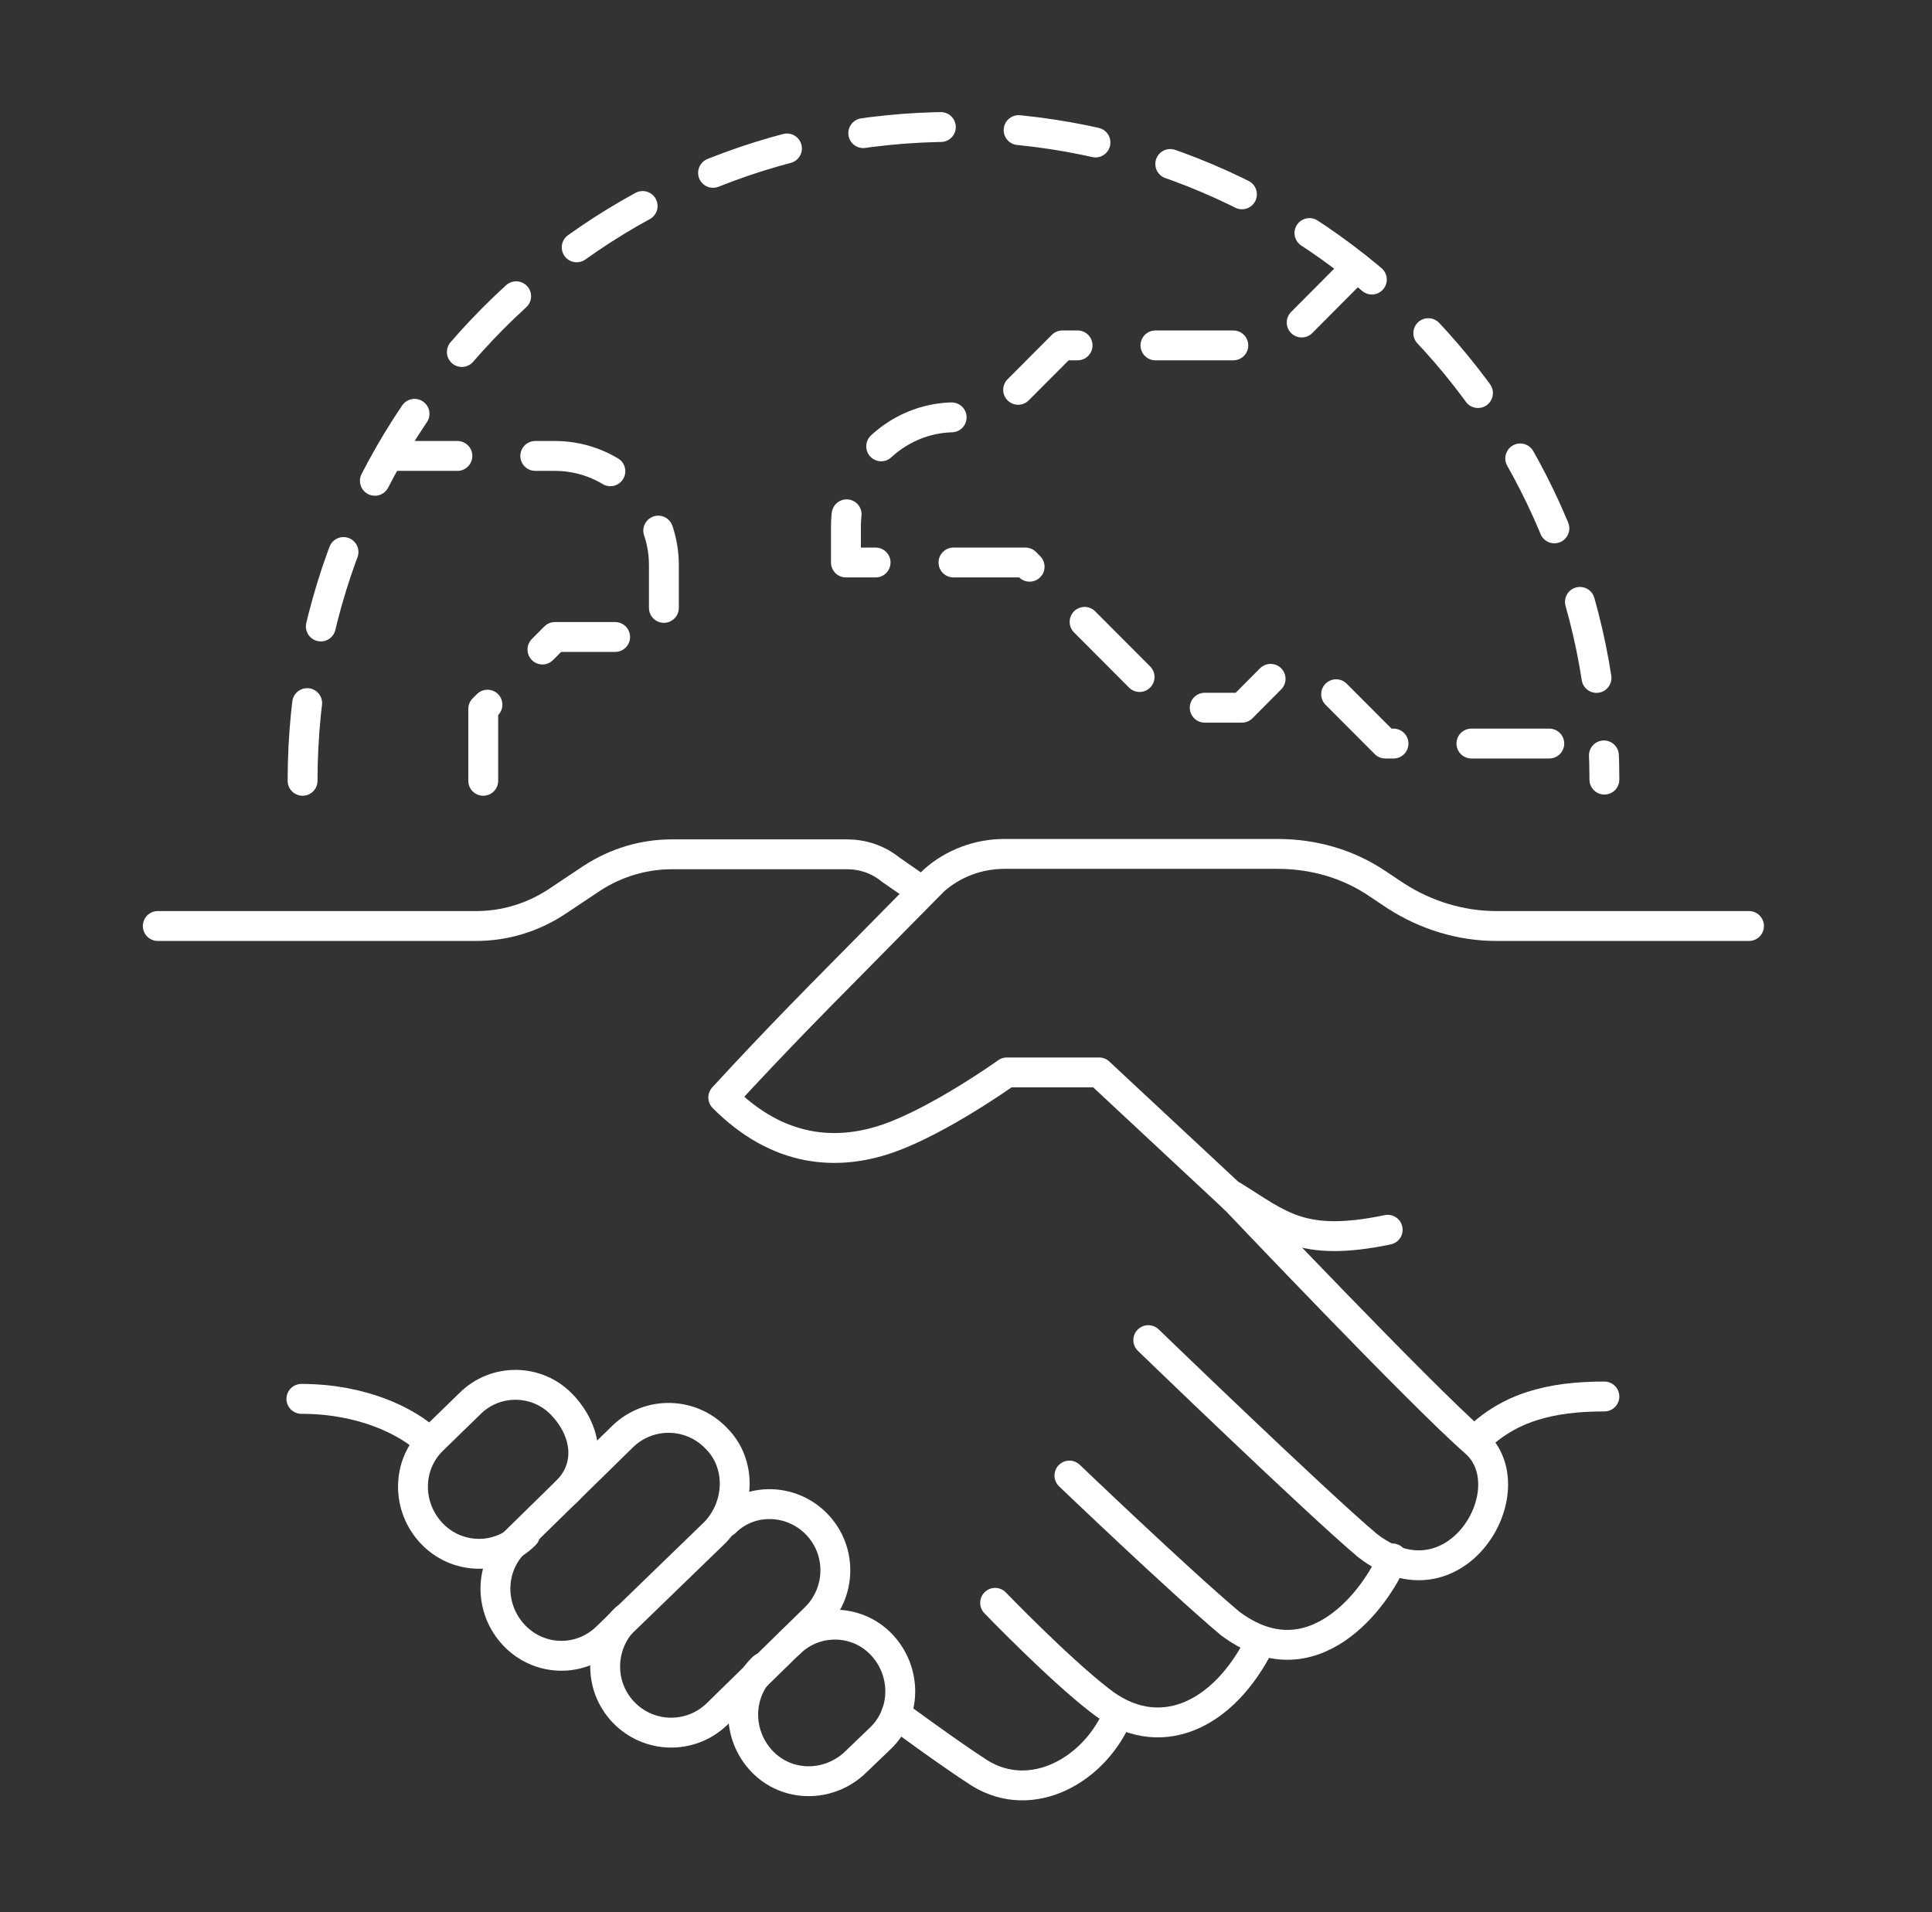 <svg width="97" height="96" viewBox="0 0 97 96" fill="none" xmlns="http://www.w3.org/2000/svg">
<rect x="0" y="0" width="97" height="96" fill="#333333" stroke="none"/>
<path d="M24.262 39.2V35.59L27.862 31.98H33.332V28.37C33.332 25.36 30.872 22.89 27.862 22.89H19.572" stroke="white" stroke-width="1.5" stroke-linecap="round" stroke-linejoin="round" stroke-dasharray="3.91 3.91"/>
<path d="M68.112 13.42L64.212 17.34H53.342L49.742 20.95H47.942C44.942 20.95 42.472 23.42 42.472 26.43V28.24H51.482L58.752 35.53H62.352L64.152 33.72H65.952L69.552 37.33H80.422" stroke="white" stroke-width="1.5" stroke-linecap="round" stroke-linejoin="round" stroke-dasharray="3.91 3.91"/>
<path d="M15.192 39.2C15.192 21.07 29.792 6.37 47.872 6.37C65.952 6.37 80.552 21.07 80.552 39.14" stroke="white" stroke-width="1.5" stroke-linecap="round" stroke-linejoin="round" stroke-dasharray="3.91 3.91"/>
<path d="M87.812 46.49H75.132C73.332 46.49 71.592 45.95 70.082 44.98L69.182 44.38C67.682 43.36 65.942 42.87 64.132 42.87H50.432C49.112 42.87 47.852 43.35 46.892 44.2L41.662 49.5C41.662 49.5 38.962 52.21 36.312 55.1C39.072 57.87 42.022 58.05 44.602 57.15C47.182 56.25 50.552 53.84 50.552 53.84H55.182L61.972 60.17" stroke="white" stroke-width="1.5" stroke-linecap="round" stroke-linejoin="round"/>
<path d="M74.062 72.34C75.742 70.65 77.842 70.11 80.552 70.11" stroke="white" stroke-width="1.5" stroke-linecap="round" stroke-linejoin="round"/>
<path d="M61.922 60.11C61.922 60.11 71.352 70.05 74.052 72.4C76.752 74.75 73.032 81.01 68.642 77.58C66.002 75.35 57.652 67.28 57.652 67.28" stroke="white" stroke-width="1.5" stroke-linecap="round" stroke-linejoin="round"/>
<path d="M69.912 78.24C69.132 80.17 65.892 84.63 61.742 81.49C59.102 79.26 53.692 74.08 53.692 74.08" stroke="white" stroke-width="1.5" stroke-linecap="round" stroke-linejoin="round"/>
<path d="M63.302 82.4C61.442 86.2 58.132 87.7 55.192 85.35C53.092 83.72 49.962 80.47 49.962 80.47" stroke="white" stroke-width="1.5" stroke-linecap="round" stroke-linejoin="round"/>
<path d="M56.162 86.01C55.022 88.84 51.832 90.65 49.192 89.02C47.692 88.06 44.992 86.07 44.992 86.07" stroke="white" stroke-width="1.5" stroke-linecap="round" stroke-linejoin="round"/>
<path d="M7.922 46.49H23.902C25.342 46.49 26.722 46.07 27.922 45.29L29.722 44.09C30.922 43.31 32.302 42.89 33.742 42.89H42.512C43.292 42.89 44.072 43.13 44.732 43.67L46.292 44.75" stroke="white" stroke-width="1.5" stroke-linecap="round" stroke-linejoin="round"/>
<path d="M28.402 74.93C29.722 73.66 29.482 71.86 28.222 70.53C26.962 69.2 24.862 69.2 23.592 70.47L21.732 72.28C20.412 73.55 20.412 75.65 21.672 76.98C22.932 78.31 25.032 78.37 26.362 77.04" stroke="white" stroke-width="1.5" stroke-linecap="round" stroke-linejoin="round"/>
<path d="M35.972 72.22C34.712 70.89 32.612 70.83 31.282 72.1L25.872 77.4C24.552 78.67 24.552 80.77 25.812 82.1C27.072 83.43 29.172 83.49 30.502 82.16L35.912 76.92C37.172 75.59 37.232 73.48 35.972 72.22Z" stroke="white" stroke-width="1.5" stroke-linecap="round" stroke-linejoin="round"/>
<path d="M31.412 81.25C30.092 82.52 30.032 84.62 31.292 85.95C32.552 87.28 34.652 87.34 35.982 86.07L40.912 81.25C42.232 79.98 42.292 77.88 41.032 76.55C39.772 75.22 37.672 75.16 36.402 76.43" stroke="white" stroke-width="1.5" stroke-linecap="round" stroke-linejoin="round"/>
<path d="M38.312 83.72C36.992 84.99 36.992 87.09 38.252 88.42C39.512 89.75 41.612 89.75 42.942 88.48L44.202 87.27C45.522 86.01 45.522 83.9 44.262 82.57C43.002 81.24 40.902 81.24 39.632 82.51" stroke="white" stroke-width="1.5" stroke-linecap="round" stroke-linejoin="round"/>
<path d="M69.672 61.74C65.352 62.64 64.262 61.5 61.922 60.05" stroke="white" stroke-width="1.5" stroke-linecap="round" stroke-linejoin="round"/>
<path d="M21.562 72.4C20.422 71.32 18.142 70.23 15.132 70.23" stroke="white" stroke-width="1.5" stroke-linecap="round" stroke-linejoin="round"/>
</svg>
